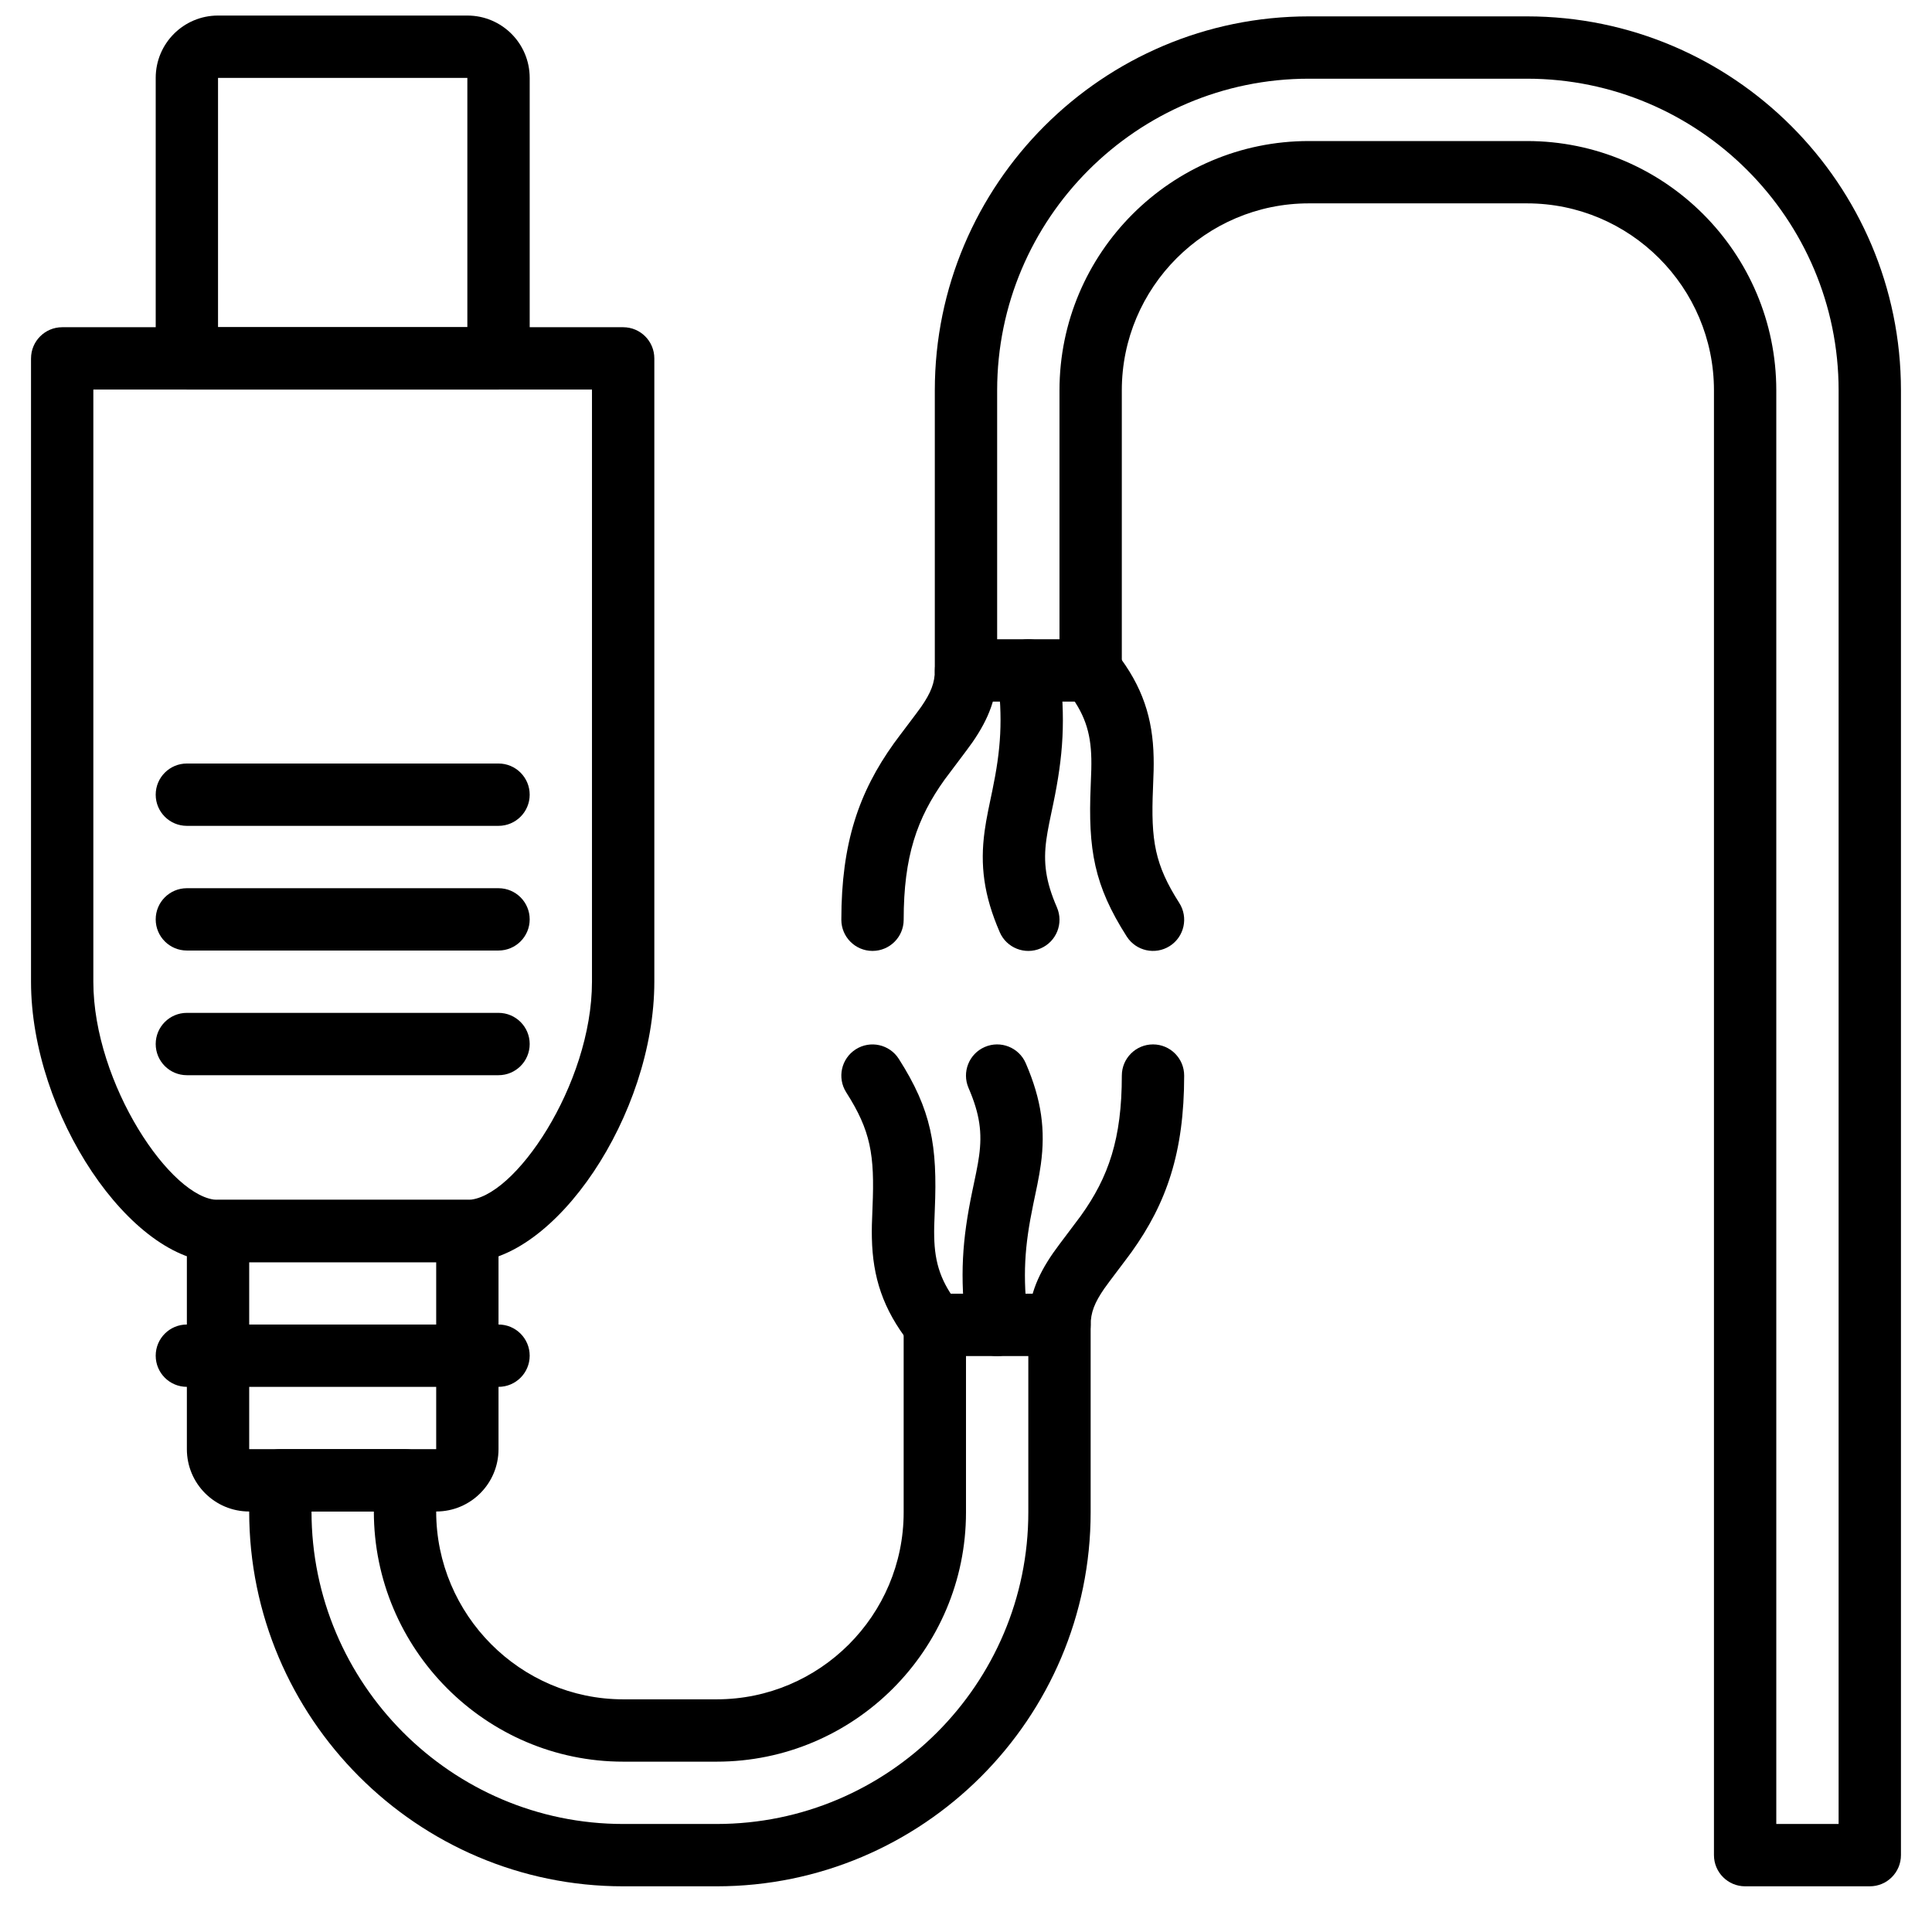 <?xml version="1.0" encoding="UTF-8"?>
<!-- Uploaded to: SVG Repo, www.svgrepo.com, Generator: SVG Repo Mixer Tools -->
<svg width="800px" height="800px" version="1.1" viewBox="144 144 512 512" xmlns="http://www.w3.org/2000/svg">
 <defs>
  <clipPath id="b">
   <path d="m185 148.09h100v99.906h-100z"/>
  </clipPath>
  <clipPath id="a">
   <path d="m391 148.09h257v495.91h-257z"/>
  </clipPath>
 </defs>
 <g clip-path="url(#b)">
  <path d="m201.78 230.71v-66.07h66.074v66.07zm74.332 16.52c4.562 0 8.262-3.699 8.262-8.258v-74.332c0-9.129-7.391-16.52-16.52-16.52h-66.074c-9.129 0-16.516 7.391-16.516 16.52v74.332c0 4.559 3.695 8.258 8.258 8.258z" fill-rule="evenodd"/>
 </g>
 <path d="m210.04 478.49h49.555v49.555h-49.555zm49.555 66.074c9.129 0 16.516-7.391 16.516-16.52v-57.816c0-4.559-3.695-8.258-8.258-8.258h-66.074c-4.559 0-8.258 3.699-8.258 8.258v57.816c0 9.129 7.391 16.52 16.52 16.52z" fill-rule="evenodd"/>
 <path d="m193.52 511.53h82.59c4.562 0 8.262-3.695 8.262-8.258s-3.699-8.262-8.262-8.262h-82.59c-4.562 0-8.258 3.699-8.258 8.262s3.695 8.258 8.258 8.258z" fill-rule="evenodd"/>
 <path d="m152.22 238.98v165.18c0 35.113 26.488 74.332 49.555 74.332h66.074c23.129 0 49.555-39.031 49.555-74.332v-165.18c0-4.562-3.695-8.262-8.258-8.262h-148.66c-4.562 0-8.262 3.699-8.262 8.262zm148.66 8.258v156.93c0 27.234-20.703 57.812-33.035 57.812h-66.074c-12.258 0-33.035-30.762-33.035-57.812v-156.93z" fill-rule="evenodd"/>
 <path d="m193.52 362.86h82.59c4.562 0 8.262-3.699 8.262-8.258 0-4.562-3.699-8.262-8.262-8.262h-82.59c-4.562 0-8.258 3.699-8.258 8.262 0 4.559 3.695 8.258 8.258 8.258z" fill-rule="evenodd"/>
 <path d="m193.52 395.9h82.59c4.562 0 8.262-3.695 8.262-8.258s-3.699-8.258-8.262-8.258h-82.59c-4.562 0-8.258 3.695-8.258 8.258s3.695 8.258 8.258 8.258z" fill-rule="evenodd"/>
 <path d="m193.52 428.94h82.59c4.562 0 8.262-3.699 8.262-8.262 0-4.559-3.699-8.258-8.262-8.258h-82.59c-4.562 0-8.258 3.699-8.258 8.258 0 4.562 3.695 8.262 8.258 8.262z" fill-rule="evenodd"/>
 <path d="m416.45 494.09c-1.504-12.008-0.926-19.871 1.371-30.938-0.035 0.152 0.848-4.031 1.082-5.195 0.406-2.035 0.703-3.731 0.934-5.402 1.238-9.059 0.219-17.035-4-26.793-1.812-4.188-6.676-6.113-10.863-4.301-4.184 1.812-6.109 6.672-4.301 10.859 3.004 6.941 3.637 11.875 2.797 17.992-0.176 1.293-0.418 2.672-0.766 4.402-0.215 1.07-1.074 5.16-1.059 5.078-2.637 12.711-3.34 22.324-1.586 36.348 0.566 4.523 4.695 7.734 9.219 7.168 4.527-0.566 7.738-4.691 7.172-9.219z" fill-rule="evenodd"/>
 <path d="m391.74 503.38c4.562 0 8.262-3.699 8.262-8.262 0-1.895-0.637-3.711-1.805-5.176-4.828-6.055-6.481-11.137-6.625-18.215-0.039-1.883 0-3.41 0.16-7.164 0.723-16.949-0.887-26.391-9.547-39.961-2.457-3.844-7.562-4.973-11.406-2.519-3.844 2.457-4.973 7.562-2.519 11.406 6.481 10.152 7.562 16.496 6.969 30.371-0.172 4.106-0.223 5.852-0.172 8.203 0.211 10.375 2.922 18.863 9.898 27.766 1.492 2.144 3.973 3.551 6.785 3.551z" fill-rule="evenodd"/>
 <path d="m433.04 495.11c0-3.238 1.012-5.867 3.609-9.629 1.043-1.512 6.004-7.977 7.234-9.691 9.262-12.93 13.934-26.395 13.934-46.75 0-4.562-3.699-8.262-8.258-8.262-4.562 0-8.262 3.699-8.262 8.262 0 16.762-3.519 26.906-10.844 37.129-0.98 1.371-6.062 7.992-7.398 9.93-4.344 6.293-6.535 11.98-6.535 19.012 0 4.562 3.699 8.262 8.262 8.262 4.559 0 8.258-3.699 8.258-8.262z" fill-rule="evenodd"/>
 <path d="m408.32 322.7c1.504 12.012 0.93 19.875-1.367 30.941 0.031-0.148-0.852 4.031-1.082 5.195-0.41 2.035-0.707 3.731-0.934 5.402-1.242 9.059-0.223 17.035 4 26.789 1.809 4.188 6.672 6.113 10.859 4.301 4.188-1.809 6.113-6.672 4.301-10.859-3.004-6.938-3.633-11.871-2.797-17.988 0.176-1.289 0.422-2.672 0.766-4.402 0.215-1.07 1.074-5.156 1.059-5.078 2.637-12.711 3.34-22.324 1.586-36.348-0.566-4.527-4.691-7.738-9.219-7.172-4.527 0.566-7.738 4.695-7.172 9.219z" fill-rule="evenodd"/>
 <path d="m433.04 313.41c-4.562 0-8.258 3.695-8.258 8.258 0 1.906 0.633 3.723 1.801 5.184 4.828 6.051 6.481 11.129 6.629 18.203 0.039 1.887-0.004 3.414-0.164 7.176-0.723 16.945 0.887 26.387 9.551 39.957 2.453 3.844 7.559 4.969 11.406 2.516 3.844-2.457 4.969-7.562 2.516-11.406-6.481-10.148-7.559-16.492-6.969-30.363 0.176-4.113 0.223-5.863 0.172-8.219-0.211-10.344-2.914-18.816-9.852-27.688-1.484-2.184-3.992-3.617-6.832-3.617z" fill-rule="evenodd"/>
 <path d="m391.74 321.67c0 3.238-1.012 5.871-3.609 9.633-1.043 1.508-6.004 7.973-7.234 9.688-9.262 12.93-13.934 26.395-13.934 46.754 0 4.559 3.699 8.258 8.262 8.258 4.559 0 8.258-3.699 8.258-8.258 0-16.766 3.519-26.91 10.844-37.133 0.98-1.367 6.062-7.988 7.402-9.926 4.344-6.293 6.531-11.984 6.531-19.016 0-4.562-3.699-8.258-8.258-8.258-4.562 0-8.262 3.695-8.262 8.258z" fill-rule="evenodd"/>
 <g clip-path="url(#a)">
  <path d="m548.66 148.34h-57.816c-54.652 0-99.109 44.457-99.109 99.109v74.215c0 4.562 3.699 8.262 8.262 8.262h33.035c4.562 0 8.258-3.699 8.258-8.262v-74.215c0-27.316 22.242-49.555 49.555-49.555h57.816c27.312 0 49.555 22.238 49.555 49.555v388.18c0 4.562 3.699 8.262 8.258 8.262h33.039c4.559 0 8.258-3.699 8.258-8.262v-388.18c0-54.652-44.457-99.109-99.109-99.109zm82.59 479.03h-16.516v-379.92c0-36.441-29.637-66.074-66.074-66.074h-57.816c-36.434 0-66.07 29.633-66.07 66.074v65.957h-16.52v-65.957c0-45.531 37.062-82.594 82.59-82.594h57.816c45.531 0 82.59 37.062 82.59 82.594z" fill-rule="evenodd"/>
 </g>
 <path d="m383.48 495.11v49.672c0 27.312-22.246 49.555-49.555 49.555h-24.777c-27.262 0-49.555-22.41-49.555-49.777v-8.258c0-4.562-3.699-8.262-8.262-8.262h-33.035c-4.562 0-8.258 3.699-8.258 8.262v8.258c0 54.695 44.488 99.332 99.109 99.332h24.777c54.652 0 99.109-44.457 99.109-99.109v-49.672c0-4.559-3.699-8.258-8.258-8.258h-33.039c-4.559 0-8.258 3.699-8.258 8.258zm33.035 8.262v41.41c0 45.531-37.059 82.59-82.59 82.59h-24.777c-45.484 0-82.594-37.227-82.594-82.812h16.52c0 36.473 29.668 66.297 66.074 66.297h24.777c36.434 0 66.074-29.641 66.074-66.074v-41.41z" fill-rule="evenodd"/>
</svg>